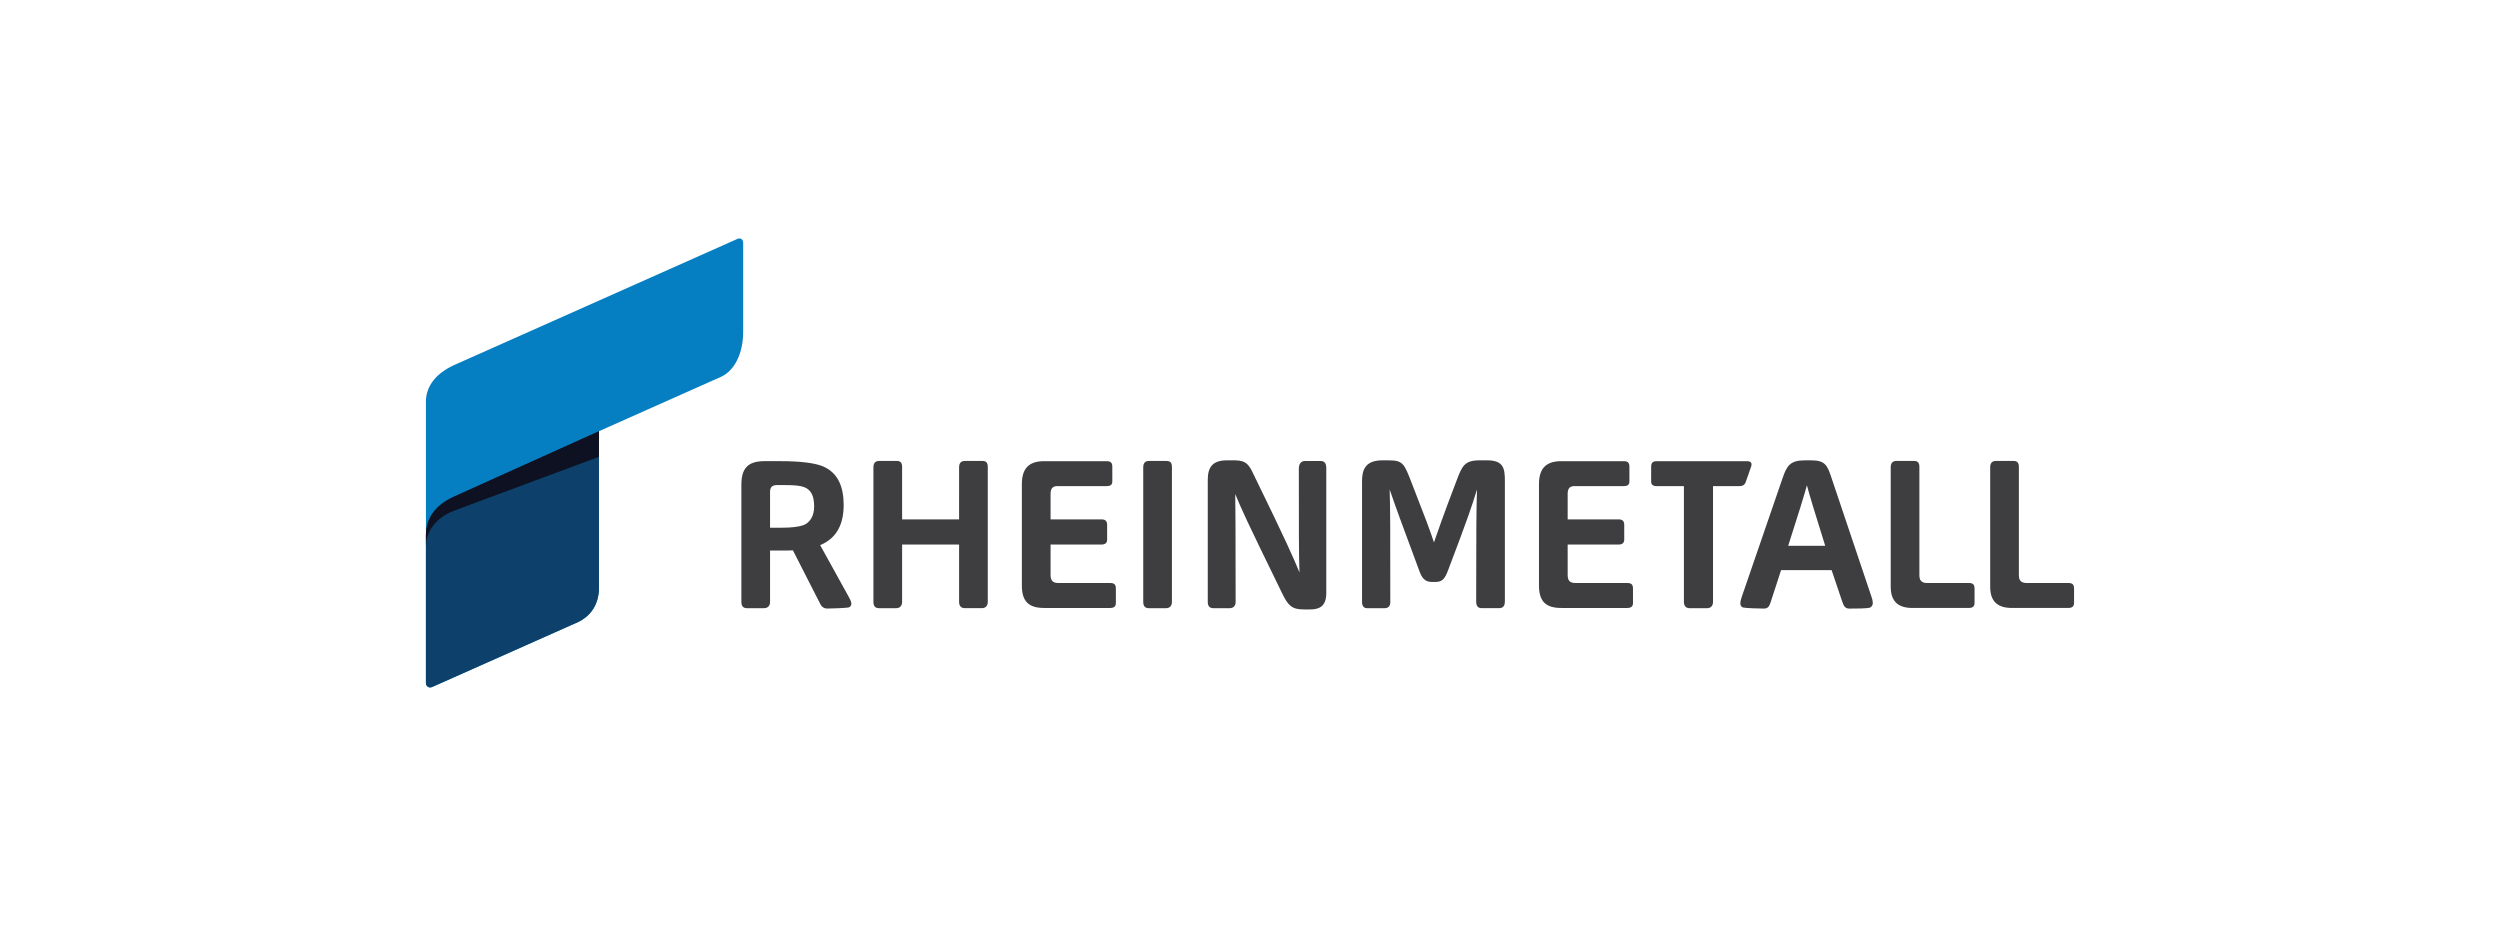 <?xml version="1.0" encoding="utf-8"?>
<!-- Generator: Adobe Illustrator 28.3.0, SVG Export Plug-In . SVG Version: 6.00 Build 0)  -->
<svg version="1.1" id="Rhein_Metall" xmlns="http://www.w3.org/2000/svg" xmlns:xlink="http://www.w3.org/1999/xlink" x="0px"
	 y="0px" viewBox="0 0 135 50" style="enable-background:new 0 0 135 50;" xml:space="preserve">
<style type="text/css">
	.st0{fill:#3E3D40;}
	.st1{fill:#067FC2;}
	.st2{fill:#0D416C;}
	.st3{fill:#0E1121;}
</style>
<g>
	<path id="RHEINMETALL" class="st0" d="M41.258,32.841h-0.932c-0.18,0-0.292-0.101-0.292-0.337
		V26.182c0-0.853,0.314-1.28,1.246-1.28h0.853c1.101,0,1.853,0.101,2.28,0.27
		c0.853,0.348,1.145,1.134,1.145,2.099c0,0.966-0.326,1.774-1.269,2.167
		l1.527,2.762c0.067,0.123,0.157,0.269,0.157,0.404
		c0,0.113-0.078,0.191-0.168,0.202c-0.101,0.023-0.888,0.056-1.123,0.056
		c-0.202,0-0.314-0.101-0.393-0.258l-1.471-2.885
		c-0.191,0.011-0.393,0.011-0.617,0.011h-0.618v2.773
		C41.583,32.729,41.448,32.841,41.258,32.841z M42.246,28.496
		c0.483,0,0.875-0.045,1.134-0.135c0.359-0.134,0.584-0.505,0.584-1.01
		c0-0.595-0.18-0.92-0.562-1.055c-0.225-0.079-0.573-0.101-1.011-0.101h-0.438
		c-0.27,0-0.37,0.124-0.37,0.371v1.931h0.663
		C42.246,28.495,42.246,28.496,42.246,28.496z M48.399,32.841h-0.942
		c-0.18,0-0.292-0.101-0.292-0.337v-7.275c0-0.202,0.09-0.337,0.303-0.337h0.966
		c0.213,0,0.28,0.124,0.28,0.326v2.829h3.077V25.228
		c0-0.202,0.09-0.337,0.315-0.337h0.954c0.213,0,0.28,0.124,0.28,0.326v7.286
		c0,0.214-0.123,0.337-0.314,0.337h-0.932c-0.179,0-0.303-0.101-0.303-0.337
		v-3.099h-3.077v3.099C48.714,32.718,48.59,32.841,48.399,32.841z M56.382,32.83
		c-0.786,0-1.201-0.314-1.201-1.201v-5.491c0-0.842,0.382-1.235,1.201-1.235h3.368
		c0.214,0,0.315,0.068,0.315,0.303v0.786c0,0.191-0.101,0.258-0.315,0.258h-2.66
		c-0.236,0-0.359,0.124-0.359,0.416v1.381h2.74c0.202,0,0.314,0.067,0.314,0.303
		v0.787c0,0.191-0.112,0.269-0.314,0.269h-2.74v1.639
		c0,0.303,0.113,0.438,0.427,0.438h2.785c0.202,0,0.314,0.056,0.314,0.303v0.775
		c0,0.191-0.102,0.27-0.314,0.27h-3.56
		C56.382,32.83,56.382,32.83,56.382,32.83z M62.97,32.841h-0.943
		c-0.18,0-0.292-0.101-0.292-0.337v-7.275c0-0.202,0.09-0.337,0.303-0.337h0.965
		c0.213,0,0.281,0.124,0.281,0.326v7.286C63.285,32.718,63.161,32.841,62.97,32.841z
		 M66.409,32.841h-0.898c-0.18,0-0.292-0.101-0.292-0.337v-6.59
		c0-0.708,0.28-1.056,1.033-1.056h0.427c0.64,0,0.787,0.28,1.011,0.752
		c1.807,3.705,2.133,4.458,2.481,5.3c-0.034-1.021-0.034-1.999-0.034-5.603
		c0-0.247,0.112-0.415,0.337-0.415h0.842c0.225,0,0.303,0.157,0.303,0.382v6.759
		c0,0.741-0.415,0.876-0.875,0.876h-0.348c-0.651,0-0.842-0.225-1.157-0.864
		c-2.01-4.11-2.189-4.536-2.537-5.367c0.011,0.774,0.022,1.538,0.022,5.827
		C66.724,32.718,66.6,32.841,66.409,32.841z M74.773,32.841h-0.954
		c-0.18,0-0.269-0.123-0.269-0.337v-6.512c0-0.584,0.145-1.134,1.1-1.134h0.337
		c0.786,0,0.842,0.202,1.223,1.167c0.775,1.987,1,2.583,1.224,3.267
		c0.247-0.707,0.427-1.257,1.202-3.29c0.314-0.83,0.426-1.145,1.28-1.145
		h0.381c0.91,0,0.966,0.449,0.966,1.134v6.478c0,0.27-0.112,0.371-0.315,0.371
		h-0.944c-0.179,0-0.291-0.101-0.291-0.359c0-4.042,0.011-4.94,0.045-6.051
		c-0.281,0.92-0.505,1.582-1.55,4.334c-0.179,0.471-0.303,0.662-0.696,0.662
		h-0.18c-0.371,0-0.538-0.179-0.696-0.617c-0.999-2.695-1.257-3.391-1.594-4.378
		c0.034,1.111,0.034,2.077,0.034,6.085C75.076,32.695,74.998,32.841,74.773,32.841z
		 M84.306,32.83c-0.786,0-1.201-0.314-1.201-1.201v-5.491
		c0-0.842,0.382-1.235,1.201-1.235h3.368c0.213,0,0.314,0.068,0.314,0.303v0.786
		c0,0.191-0.101,0.258-0.314,0.258h-2.661c-0.236,0-0.359,0.124-0.359,0.416v1.381
		h2.74c0.202,0,0.315,0.067,0.315,0.303v0.787c0,0.191-0.113,0.269-0.315,0.269
		h-2.74v1.639c0,0.303,0.112,0.438,0.427,0.438h2.785
		c0.202,0,0.315,0.056,0.315,0.303v0.775c0,0.191-0.102,0.27-0.315,0.27h-3.559
		C84.306,32.83,84.306,32.83,84.306,32.83z M92.188,32.841h-0.954
		c-0.18,0-0.303-0.112-0.303-0.337v-6.253h-1.454c-0.213,0-0.315-0.068-0.315-0.258
		v-0.786c0-0.236,0.102-0.303,0.315-0.303h4.843c0.213,0,0.315,0.076,0.238,0.303
		l-0.276,0.786c-0.059,0.188-0.159,0.258-0.373,0.258h-1.406v6.253
		C92.502,32.729,92.368,32.841,92.188,32.841z M95.629,32.481
		c-0.089,0.27-0.157,0.382-0.382,0.382c-0.224,0-0.965-0.022-1.111-0.056
		c-0.124-0.034-0.157-0.135-0.157-0.225c0-0.101,0.033-0.236,0.078-0.359
		l2.201-6.4c0.224-0.651,0.392-0.965,1.201-0.965h0.359
		c0.752,0,0.865,0.292,1.078,0.932l2.156,6.411
		c0.045,0.123,0.078,0.247,0.078,0.371c0,0.09-0.045,0.191-0.147,0.236
		c-0.134,0.056-0.785,0.056-1.111,0.056c-0.224,0-0.303-0.112-0.393-0.382
		l-0.572-1.695h-2.729l-0.551,1.695L95.629,32.481z M98.561,29.473
		c-0.618-1.976-0.809-2.605-0.988-3.268c-0.18,0.651-0.381,1.302-1.011,3.268
		H98.561C98.561,29.473,98.561,29.473,98.561,29.473z M103.277,32.83
		c-0.763,0-1.178-0.337-1.178-1.146v-6.456c0-0.202,0.089-0.337,0.302-0.337h0.965
		c0.214,0,0.281,0.124,0.281,0.326v5.849c0,0.269,0.112,0.416,0.415,0.416h2.251
		c0.201,0,0.313,0.056,0.313,0.303V32.56c0,0.191-0.112,0.27-0.313,0.27h-3.037
		C103.277,32.83,103.277,32.83,103.277,32.83z M108.649,32.83
		c-0.764,0-1.179-0.337-1.179-1.146v-6.456c0-0.202,0.089-0.337,0.303-0.337h0.966
		c0.213,0,0.28,0.124,0.28,0.326v5.849c0,0.269,0.113,0.416,0.415,0.416h2.251
		c0.202,0,0.314,0.056,0.314,0.303V32.56c0,0.191-0.112,0.27-0.314,0.27h-3.036
		C108.649,32.83,108.649,32.83,108.649,32.83z"/>
	<g id="Bildmarke">
		<path class="st1" d="M39.823,12.9c0,0-15.264,6.797-15.264,6.797
			C23.307,20.253,23,21.086,23,21.674v15.216c0,0.156,0.158,0.285,0.325,0.212
			l7.919-3.524c0.474-0.231,1.1-0.771,1.1-1.845v-8.448l6.616-2.948
			c0.686-0.324,1.171-1.225,1.171-2.414c0-0.002,0-4.025,0-4.805
			C40.131,12.925,39.997,12.83,39.823,12.9z"/>
		<path class="st2" d="M23.325,37.102l7.919-3.524c0.474-0.231,1.1-0.771,1.1-1.845
			v-8.448c0,0-7.788,3.512-7.788,3.512h0
			c-1.293,0.574-1.544,1.43-1.557,2.062v8.031
			C23,37.046,23.158,37.174,23.325,37.102z"/>
		<path class="st3" d="M23,28.859c0.013-0.632,0.264-1.489,1.557-2.062h-0
			c-0,0,7.788-3.512,7.788-3.512v1.383l-7.788,2.895
			C23.398,27.996,23.013,28.839,23,29.471V28.859z"/>
	</g>
</g>
</svg>
